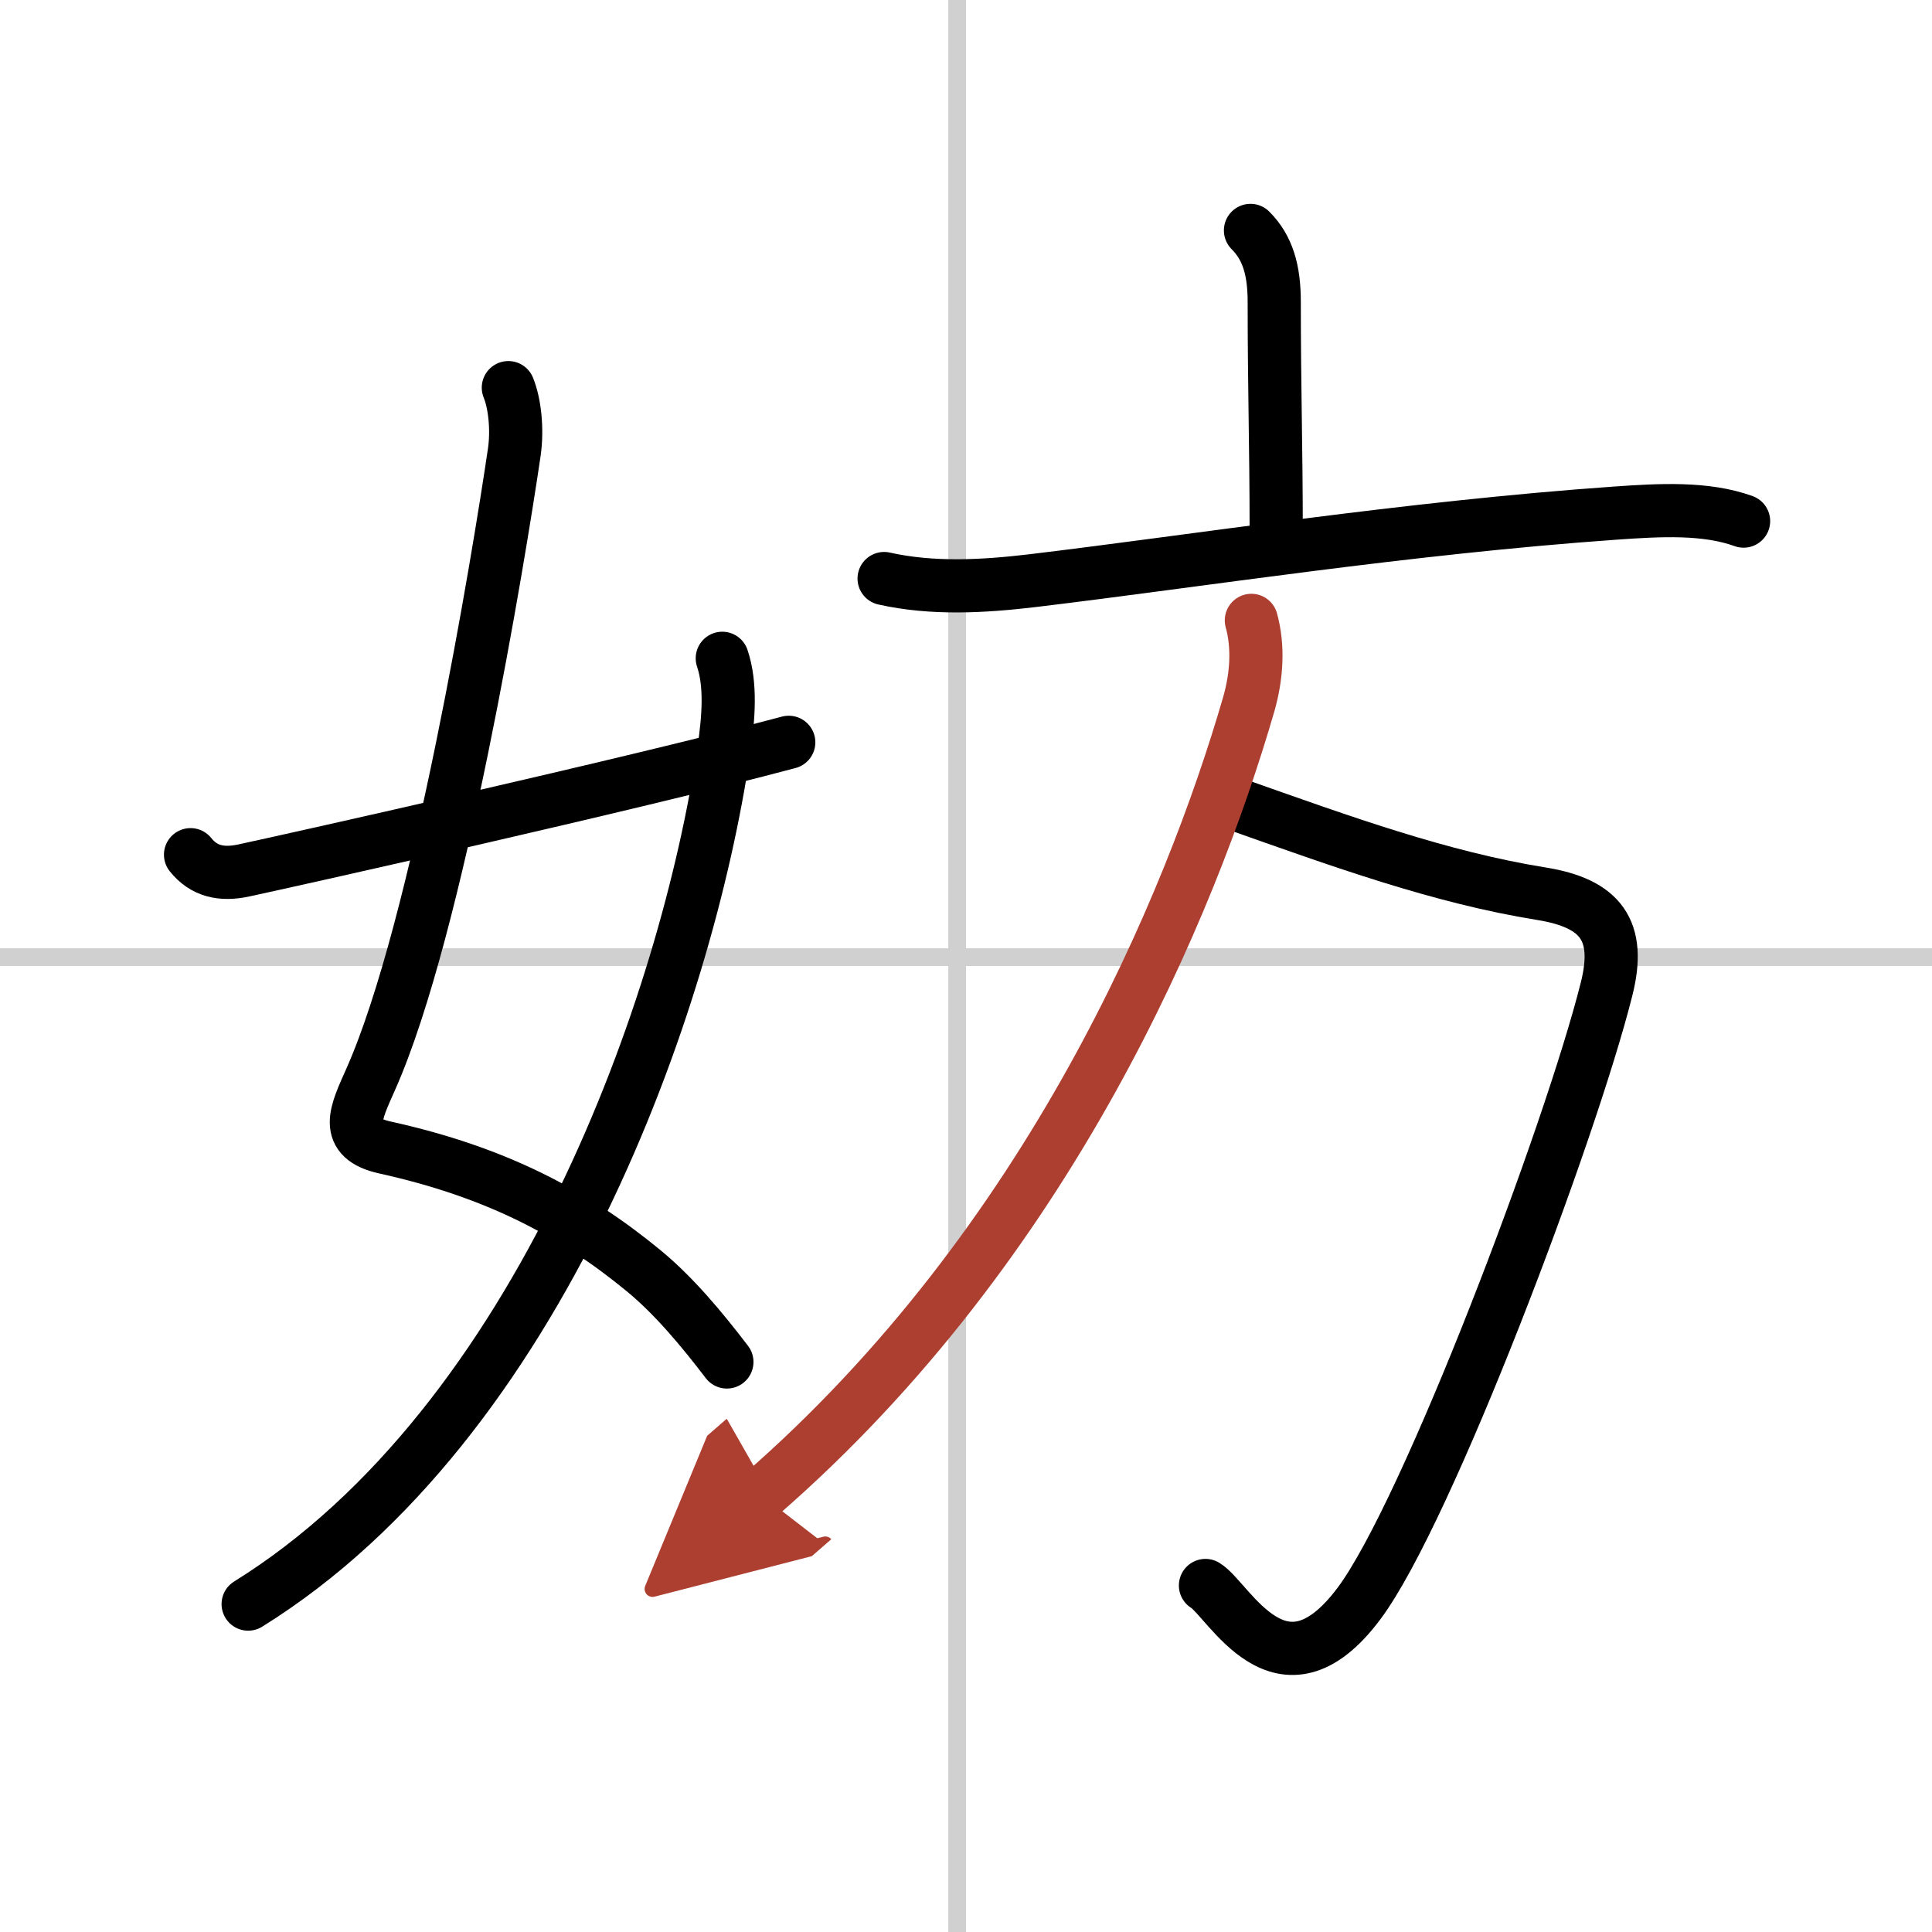 <svg width="400" height="400" viewBox="0 0 109 109" xmlns="http://www.w3.org/2000/svg"><defs><marker id="a" markerWidth="4" orient="auto" refX="1" refY="5" viewBox="0 0 10 10"><polyline points="0 0 10 5 0 10 1 5" fill="#ad3f31" stroke="#ad3f31"/></marker></defs><g fill="none" stroke="#000" stroke-linecap="round" stroke-linejoin="round" stroke-width="3"><rect width="100%" height="100%" fill="#fff" stroke="#fff"/><line x1="54" x2="54" y2="109" stroke="#d0d0d0" stroke-width="1"/><line x2="109" y1="54" y2="54" stroke="#d0d0d0" stroke-width="1"/><path d="m28.68 21.87c0.36 0.88 0.52 2.33 0.34 3.61-0.87 5.93-4.3 26.85-8.1 35.4-0.85 1.92-1.59 3.33 0.8 3.86 6.29 1.39 10.65 3.71 14.59 6.95 1.69 1.39 3.25 3.25 4.7 5.15"/><path d="M40.75,37.14c0.5,1.48,0.36,3.34,0.09,5.18C38.75,56.5,30.5,80.25,14,90.5"/><path d="m10.75 48.22c0.75 0.94 1.75 1.16 3 0.89 2.12-0.45 21.84-4.85 30.75-7.23"/><path d="m70.55 13c0.98 0.98 1.34 2.25 1.34 4.04 0 4.86 0.11 8.21 0.11 12.75"/><path d="m49.88 32.64c2.73 0.61 5.59 0.45 8.37 0.12 9.34-1.12 21.09-2.98 32.87-3.81 2.54-0.18 5.13-0.32 7.25 0.45"/><path d="m69.61 45.33c6.14 2.17 11.64 4.17 17.34 5.09 3.38 0.54 4.52 2.09 3.69 5.38-2.04 8.13-10.12 29.53-13.97 34.67-4.4 5.88-7.35-0.23-8.66-1.02"/><path d="m70.6 35c0.4 1.46 0.32 3.1-0.15 4.74-3.28 11.3-11.19 30.39-27.52 44.59" marker-end="url(#a)" stroke="#ad3f31"/></g></svg>

